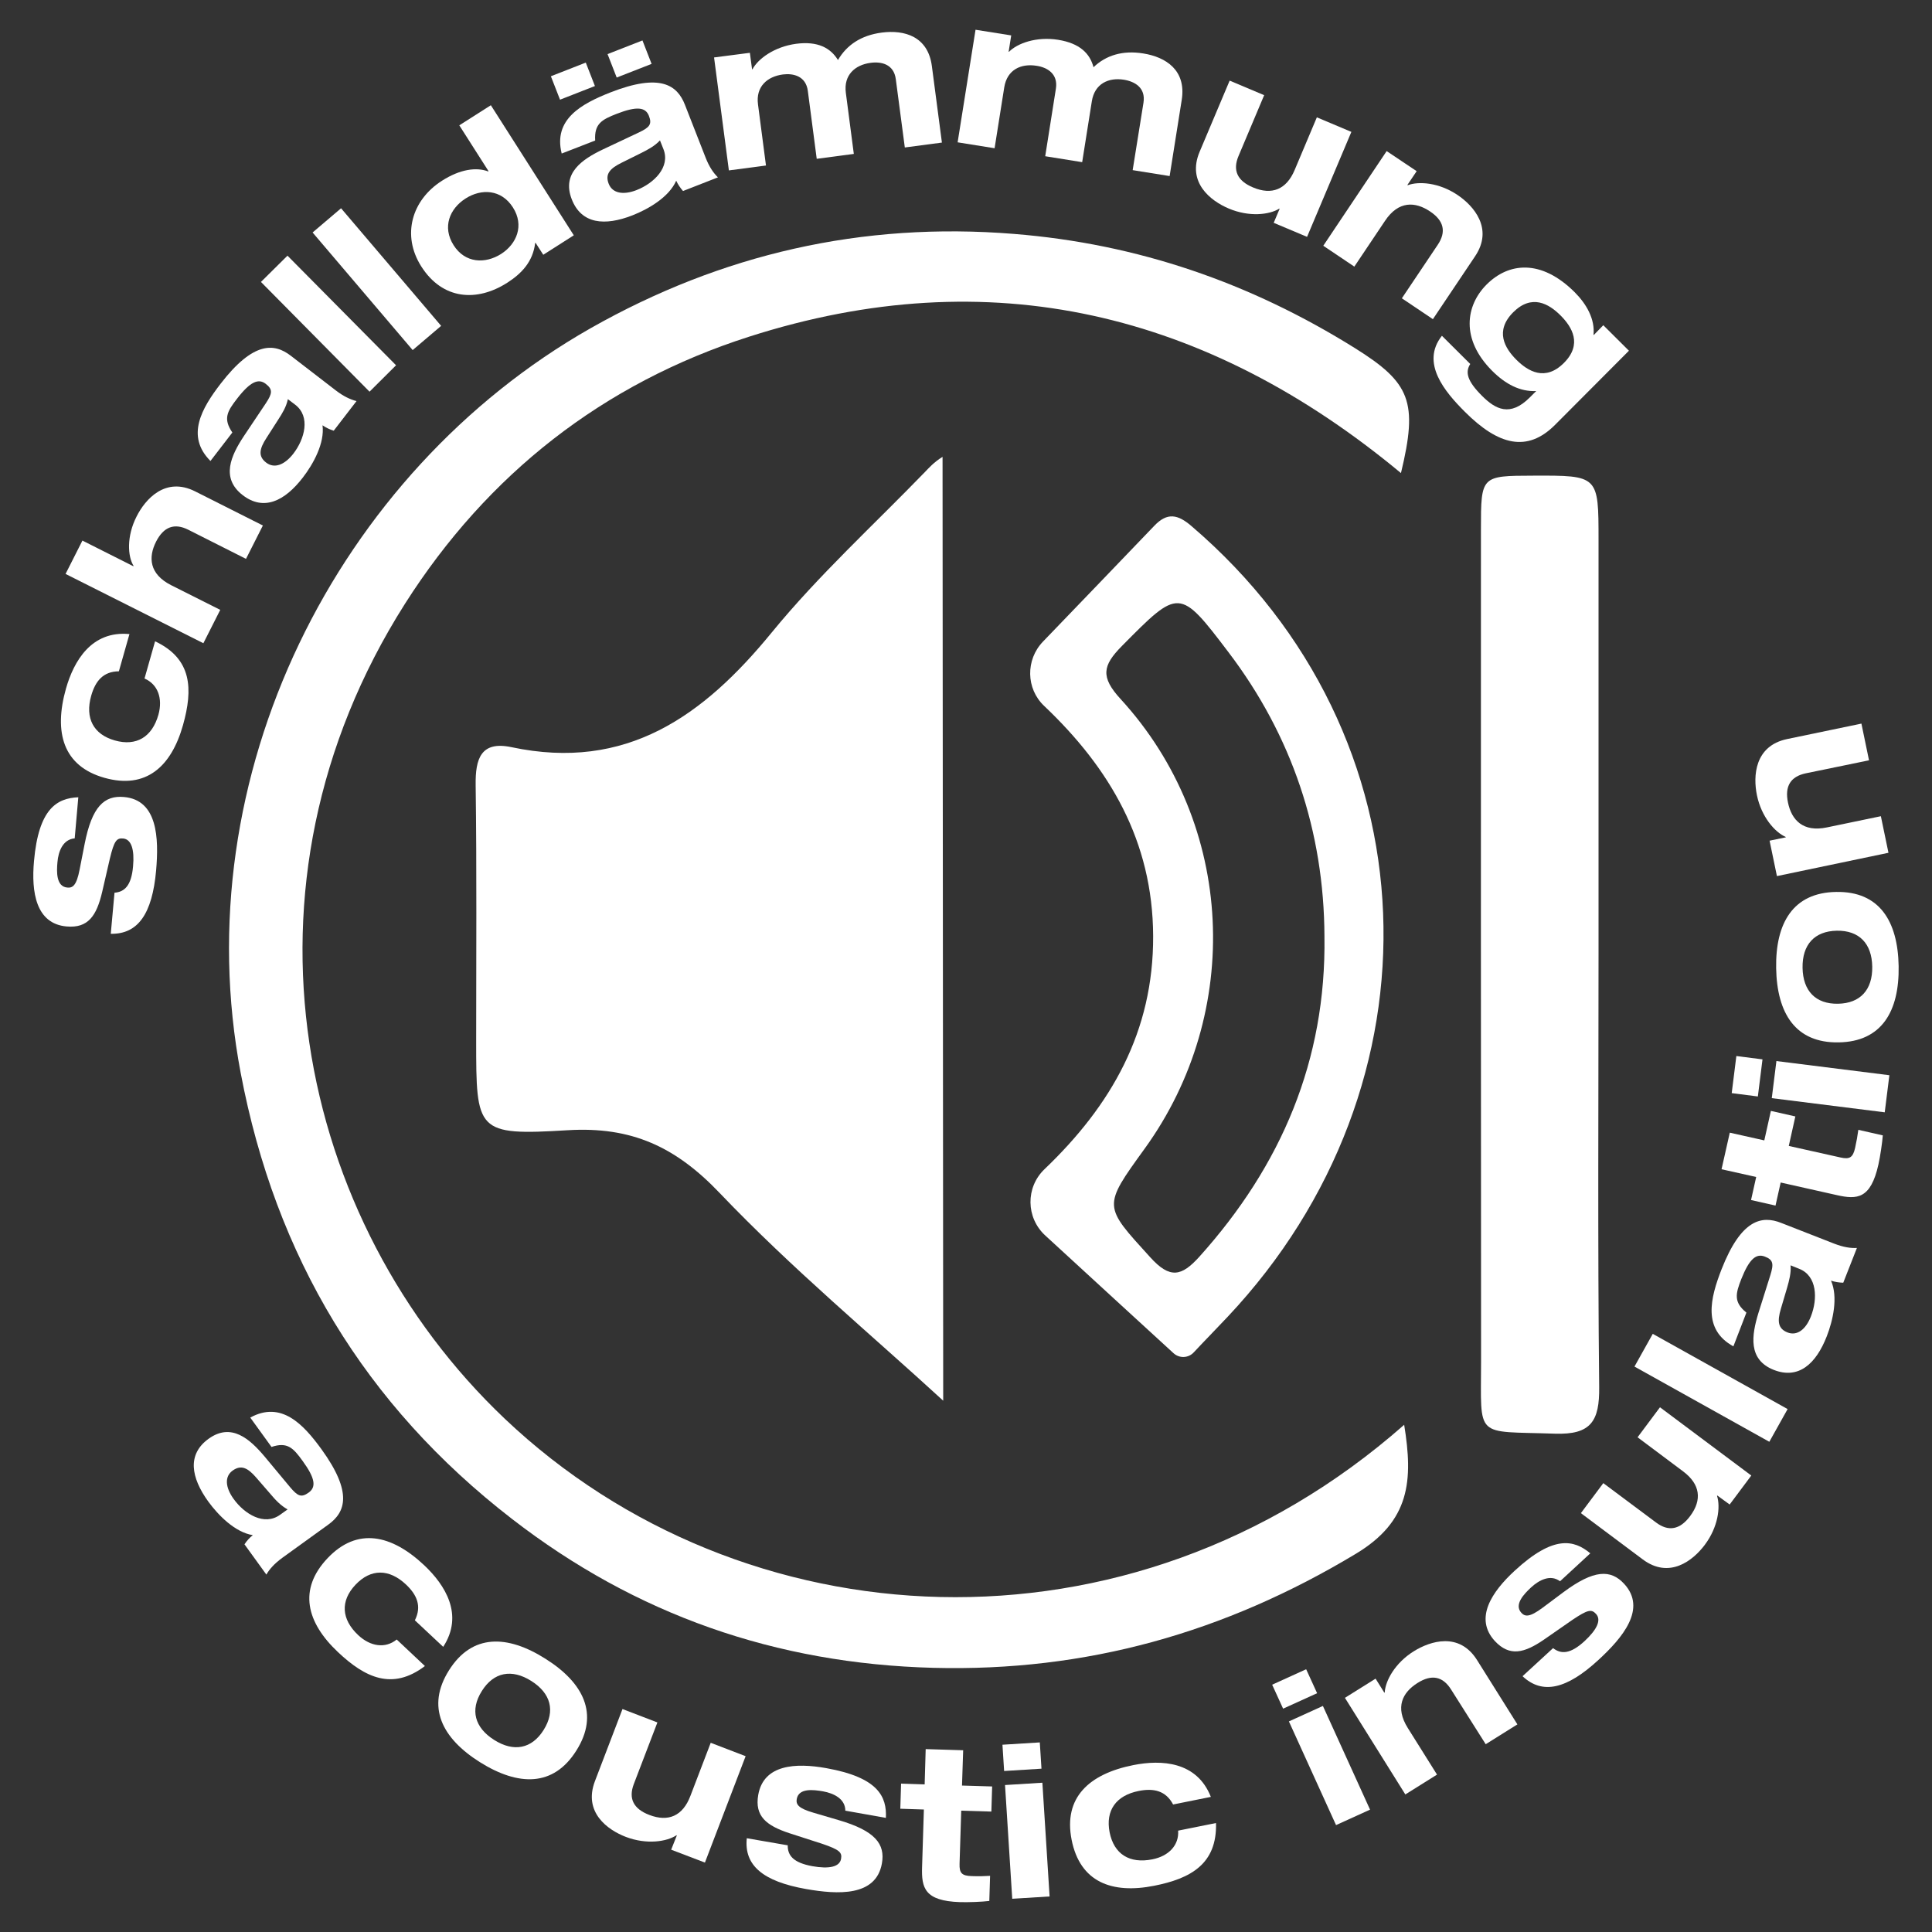 <?xml version="1.0" encoding="utf-8"?>
<!-- Generator: Adobe Illustrator 28.3.0, SVG Export Plug-In . SVG Version: 6.00 Build 0)  -->
<svg version="1.1" id="Ebene_1" xmlns="http://www.w3.org/2000/svg" xmlns:xlink="http://www.w3.org/1999/xlink" x="0px" y="0px"
	 viewBox="0 0 150 150" style="enable-background:new 0 0 150 150;" xml:space="preserve">
<rect x="0" y="0" width="150" height="150" fill="#333333" stroke="none"/>
<style type="text/css">
	.st0{fill:#FFFFFF;}
</style>
<g>
	<path class="st0" d="M73.23,108.75c-5.52-5.07-11.77-10.27-17.35-16.12c-3.42-3.59-6.84-5.18-11.8-4.88
		c-7.1,0.43-7.11,0.11-7.11-6.98c0-6.61,0.05-13.21-0.04-19.81c-0.03-2.06,0.41-3.45,2.78-2.95c8.91,1.89,14.9-2.41,20.22-8.92
		c3.62-4.42,7.88-8.31,11.87-12.43c0.31-0.32,0.71-0.78,1.38-1.19"/>
	<path class="st0" d="M109.02,110.62c0.7,4.32,0.47,7.48-3.76,10.02c-10.17,6.12-20.93,9.16-32.79,8.85
		c-12.22-0.32-23.11-4.12-32.73-11.57c-11.42-8.83-18.35-20.35-21.05-34.6c-4.38-23.05,7.44-46.63,27.17-57.84
		c10.16-5.76,21.09-8.27,32.85-7.32c9.63,0.77,18.37,3.8,26.49,8.87c4.3,2.69,4.91,4.15,3.57,9.7
		C93.73,24.24,76.85,20.15,58.16,26.14C46.85,29.76,37.85,36.8,31.44,46.88c-13.93,21.95-8.44,47.92,7.76,63.28
		C57.61,127.61,87.67,129.44,109.02,110.62"/>
	<path class="st0" d="M81.15,95.92c-1.5-1.38-1.53-3.73-0.06-5.14c5.19-4.96,8.47-10.68,8.44-18.11
		c-0.03-7.38-3.39-13.05-8.46-17.86c-1.42-1.34-1.45-3.59-0.09-5c2.97-3.09,5.82-6.04,8.65-9c1-1.04,1.81-0.88,2.87,0.03
		c19.01,16.25,19.74,43.41,2.82,61.39c-0.9,0.96-1.85,1.92-2.63,2.76c-0.42,0.46-1.12,0.49-1.58,0.07
		C89.18,103.29,84.31,98.83,81.15,95.92z M102.83,72.71c-0.03-8.16-2.54-15.61-7.45-22.07c-3.81-5.02-3.84-4.97-8.28-0.48
		c-1.5,1.52-1.67,2.4-0.09,4.12c8.91,9.73,9.5,24.33,1.87,34.89c-3.29,4.55-3.22,4.43,0.42,8.44c1.55,1.72,2.45,1.47,3.81-0.03
		C99.49,90.49,102.97,82.31,102.83,72.71"/>
	<path class="st0" d="M124.11,73.96c0,11.24-0.07,22.48,0.05,33.73c0.03,2.63-0.62,3.72-3.45,3.62c-6.27-0.22-5.72,0.47-5.72-5.62
		c-0.02-21.55-0.01-43.08-0.01-64.62c0-4.13,0.02-4.13,4.05-4.14c5.08-0.02,5.08-0.02,5.08,5V73.96z"/>
	<g>
		<path class="st0" d="M8.89,69.31c0.78-0.06,1.31-0.55,1.44-2.04c0.12-1.31-0.13-2.11-0.77-2.17c-0.51-0.05-0.7,0.19-1.03,1.56
			l-0.6,2.6c-0.43,1.83-1.08,2.82-2.76,2.67c-2.38-0.21-2.75-2.66-2.53-5.08c0.36-4.08,1.79-4.88,3.44-4.95L5.8,65.09
			c-0.92,0.08-1.27,1.01-1.34,1.85c-0.07,0.76-0.1,1.9,0.77,1.97c0.41,0.04,0.71-0.15,0.95-1.39l0.39-1.99
			c0.57-2.92,1.53-3.79,3.06-3.65c2.61,0.23,2.71,3.19,2.49,5.71c-0.3,3.35-1.4,4.95-3.52,4.91L8.89,69.31z"/>
		<path class="st0" d="M9.23,52.12C8,52.13,7.4,52.89,7.08,54.02c-0.49,1.73,0.17,3,1.84,3.47c1.67,0.47,2.89-0.27,3.38-2
			c0.35-1.26-0.04-2.36-1.08-2.81l0.82-2.89c2.88,1.36,2.95,3.71,2.17,6.5c-0.91,3.23-2.87,5.01-6.1,4.1
			c-3.23-0.91-3.94-3.55-2.99-6.92c0.61-2.15,1.98-4.52,4.93-4.24L9.23,52.12z"/>
		<path class="st0" d="M5.09,44.56l1.31-2.59l3.95,1.99l0.02-0.03c-0.46-0.73-0.55-2.29,0.23-3.82c0.68-1.36,2.24-3.12,4.55-1.96
			l5.26,2.65l-1.31,2.59l-4.48-2.26c-1.07-0.54-1.91-0.24-2.5,0.92c-0.62,1.22-0.53,2.52,1.16,3.38l3.82,1.92l-1.31,2.59L5.09,44.56
			z"/>
		<path class="st0" d="M16.34,35.79c-1.94-1.94-0.67-4.1,0.79-6c2.54-3.29,4.16-3.17,5.46-2.16l3.48,2.68
			c0.61,0.47,1.14,0.71,1.61,0.83l-1.77,2.3c-0.32-0.1-0.61-0.24-0.87-0.42c0.18,1.39-0.72,3.01-1.53,4.06
			c-1.41,1.83-3.04,2.62-4.67,1.36c-1.72-1.33-0.9-3.07,0.08-4.56l1.72-2.57c0.5-0.76,0.56-1.07-0.01-1.51
			c-0.56-0.43-1.19-0.19-2.23,1.16c-0.76,0.98-1.09,1.55-0.36,2.62L16.34,35.79z M22.35,30.99c-0.12,0.59-0.43,1.1-0.75,1.59
			l-0.91,1.42c-0.57,0.87-0.65,1.44-0.02,1.92c0.63,0.48,1.42,0.18,2.1-0.69c0.89-1.15,1.35-2.88,0.16-3.8L22.35,30.99z"/>
		<path class="st0" d="M20.26,21.89l2.06-2.04l8.43,8.51l-2.06,2.05L20.26,21.89z"/>
		<path class="st0" d="M24.27,18.05l2.21-1.88l7.77,9.13l-2.21,1.88L24.27,18.05z"/>
		<path class="st0" d="M41.58,18.85l-0.03,0.02c-0.18,1.47-1.07,2.38-2.18,3.09c-2.34,1.49-5,1.33-6.66-1.27
			c-1.54-2.42-0.75-5.16,1.61-6.66c1.39-0.89,2.66-1.07,3.58-0.72l0.03-0.02l-2.27-3.56l2.45-1.56l6.44,10.1l-2.37,1.51L41.58,18.85
			z M38.9,19.72c1.22-0.78,1.82-2.22,0.92-3.62c-0.9-1.41-2.45-1.47-3.67-0.69c-1.24,0.79-1.83,2.22-0.93,3.63
			C36.11,20.44,37.66,20.5,38.9,19.72z"/>
		<path class="st0" d="M42.77,5.92l2.71-1.06l0.71,1.82l-2.71,1.06L42.77,5.92z M43.61,11.92c-0.67-2.66,1.54-3.86,3.77-4.74
			c3.88-1.52,5.2-0.58,5.8,0.96l1.6,4.09c0.28,0.72,0.61,1.2,0.96,1.54l-2.71,1.06c-0.22-0.25-0.4-0.52-0.53-0.8
			c-0.56,1.28-2.17,2.21-3.4,2.69c-2.15,0.84-3.96,0.68-4.71-1.25c-0.79-2.03,0.81-3.1,2.42-3.87l2.8-1.32
			c0.82-0.39,1.03-0.63,0.77-1.29c-0.26-0.66-0.92-0.77-2.51-0.15c-1.15,0.45-1.74,0.77-1.66,2.07L43.61,11.92z M51.24,10.9
			c-0.41,0.44-0.94,0.72-1.46,0.98l-1.51,0.75c-0.94,0.46-1.3,0.9-1.01,1.64s1.13,0.89,2.16,0.49c1.35-0.53,2.64-1.78,2.09-3.18
			L51.24,10.9z M47.17,4.2l2.71-1.06l0.71,1.82l-2.71,1.06L47.17,4.2z"/>
		<path class="st0" d="M69.55,6.15c-0.15-1.16-1.11-1.39-1.97-1.27c-1.19,0.16-2.09,0.94-1.91,2.32l0.62,4.75l-2.88,0.38l-0.69-5.27
			c-0.15-1.16-1.13-1.38-1.93-1.28c-1.23,0.16-2.12,0.95-1.94,2.32l0.62,4.75l-2.88,0.38l-1.15-8.77l2.78-0.36l0.17,1.28l0.03,0
			c0.43-0.81,1.69-1.75,3.39-1.98c1.69-0.22,2.67,0.32,3.25,1.26c0.67-1.15,1.78-1.92,3.4-2.13c1.77-0.23,3.59,0.3,3.89,2.6
			l0.78,5.94l-2.88,0.38L69.55,6.15z"/>
		<path class="st0" d="M88.78,7.97c0.18-1.16-0.67-1.64-1.52-1.78C86.07,6,84.99,6.49,84.77,7.86l-0.75,4.73l-2.87-0.46l0.83-5.25
			c0.18-1.16-0.69-1.65-1.49-1.77c-1.22-0.2-2.3,0.3-2.52,1.67l-0.75,4.73l-2.87-0.46l1.39-8.74l2.77,0.44l-0.2,1.27l0.03,0
			c0.64-0.65,2.11-1.2,3.81-0.93c1.68,0.27,2.47,1.06,2.75,2.13c0.96-0.92,2.25-1.33,3.86-1.07c1.76,0.28,3.35,1.3,2.99,3.6
			l-0.94,5.92l-2.87-0.46L88.78,7.97z"/>
		<path class="st0" d="M99.35,16.21l-0.03-0.01c-0.78,0.48-2.34,0.66-3.92-0.01c-1.4-0.59-3.27-2.02-2.26-4.41l2.33-5.52l2.68,1.13
			l-1.99,4.72c-0.47,1.11-0.1,1.93,1.12,2.44c1.46,0.62,2.6,0.17,3.24-1.36l1.72-4.08l2.68,1.13l-3.44,8.15l-2.59-1.09L99.35,16.21z
			"/>
		<path class="st0" d="M111.63,19c0.67-1,0.48-1.87-0.61-2.59c-1.14-0.76-2.44-0.84-3.49,0.74l-2.38,3.55l-2.41-1.62l4.92-7.35
			l2.33,1.56l-0.72,1.07l0.03,0.02c0.85-0.32,2.42-0.21,3.85,0.75c1.26,0.84,2.82,2.61,1.38,4.76l-3.28,4.89l-2.41-1.62L111.63,19z"
			/>
		<path class="st0" d="M124.48,25.25l1.99,1.98l-5.74,5.76c-2.16,2.16-4.4,1.58-7-1.02c-1.55-1.55-3.45-3.79-1.78-5.9l2.2,2.19
			c-0.4,0.63-0.26,1.31,0.94,2.5c1.02,1.01,2.15,1.63,3.68,0.1l0.5-0.5c-1.25,0.06-2.38-0.53-3.42-1.57
			c-2.46-2.46-2.05-5.07-0.44-6.69c1.7-1.71,4.23-2.02,6.85,0.59c0.92,0.92,1.58,2.09,1.46,3.3l0.02,0.02L124.48,25.25z
			 M117.73,27.93c0.9,0.9,2.24,1.7,3.69,0.25c1.45-1.45,0.64-2.79-0.26-3.69c-0.9-0.9-2.23-1.69-3.68-0.24
			C116.04,25.7,116.83,27.03,117.73,27.93z"/>
	</g>
	<g>
		<path class="st0" d="M19.43,110.06c2.41-1.32,4.12,0.52,5.53,2.46c2.44,3.37,1.86,4.89,0.53,5.85l-3.56,2.57
			c-0.63,0.46-1.01,0.89-1.25,1.31l-1.7-2.35c0.19-0.28,0.4-0.52,0.65-0.71c-1.38-0.22-2.68-1.54-3.46-2.61
			c-1.35-1.87-1.65-3.66,0.02-4.87c1.77-1.28,3.2,0.01,4.35,1.37l1.98,2.38c0.59,0.7,0.87,0.84,1.45,0.42
			c0.58-0.42,0.52-1.09-0.48-2.46c-0.72-1-1.18-1.49-2.41-1.08L19.43,110.06z M22.33,117.19c-0.53-0.29-0.94-0.73-1.31-1.17
			l-1.11-1.28c-0.68-0.79-1.19-1.03-1.84-0.57s-0.58,1.31,0.07,2.21c0.85,1.18,2.38,2.11,3.6,1.23L22.33,117.19z"/>
		<path class="st0" d="M32.21,125.8c0.55-1.09,0.16-1.98-0.69-2.78c-1.31-1.23-2.73-1.24-3.92,0.02c-1.19,1.26-1.1,2.68,0.21,3.91
			c0.95,0.89,2.11,1.06,2.99,0.34l2.19,2.06c-2.53,1.92-4.65,0.9-6.75-1.08c-2.44-2.3-3.11-4.86-0.81-7.29s4.96-1.85,7.51,0.55
			c1.62,1.53,3.09,3.84,1.47,6.33L32.21,125.8z"/>
		<path class="st0" d="M42.34,128.78c2.96,1.86,4.2,4.3,2.41,7.13c-1.78,2.84-4.51,2.77-7.48,0.91c-2.96-1.86-4.2-4.3-2.41-7.14
			S39.38,126.91,42.34,128.78z M38.37,135.09c1.52,0.96,2.92,0.69,3.84-0.78c0.92-1.47,0.56-2.84-0.96-3.8
			c-1.52-0.96-2.92-0.69-3.84,0.78C36.48,132.76,36.85,134.13,38.37,135.09z"/>
		<path class="st0" d="M52.55,142.5l-0.03-0.01c-0.76,0.5-2.31,0.74-3.92,0.13c-1.42-0.54-3.33-1.91-2.41-4.33l2.14-5.6l2.71,1.04
			l-1.83,4.78c-0.43,1.13-0.03,1.93,1.2,2.4c1.48,0.57,2.6,0.08,3.19-1.47l1.58-4.13l2.71,1.04l-3.16,8.26l-2.62-1L52.55,142.5z"/>
		<path class="st0" d="M61.16,143.27c-0.01,0.79,0.43,1.35,1.91,1.62c1.3,0.23,2.12,0.06,2.23-0.57c0.09-0.5-0.12-0.71-1.47-1.17
			l-2.54-0.82c-1.79-0.59-2.71-1.32-2.42-2.98c0.42-2.36,2.9-2.5,5.29-2.07c4.03,0.72,4.7,2.22,4.62,3.86l-3.15-0.56
			c0-0.92-0.9-1.35-1.73-1.5c-0.75-0.13-1.88-0.27-2.04,0.59c-0.07,0.41,0.09,0.72,1.3,1.07l1.94,0.57
			c2.85,0.83,3.64,1.86,3.37,3.37c-0.46,2.58-3.42,2.42-5.91,1.98c-3.32-0.59-4.8-1.83-4.58-3.94L61.16,143.27z"/>
		<path class="st0" d="M71.87,135.8l2.91,0.09l-0.09,2.74l2.34,0.07l-0.06,1.95l-2.34-0.07l-0.13,4.13
			c-0.02,0.71,0.17,0.93,0.95,0.95c0.51,0.02,0.96,0.01,1.42-0.02l-0.06,1.95c-0.55,0.07-1.64,0.11-2.28,0.09
			c-2.76-0.09-2.99-1.12-2.94-2.72l0.14-4.47l-1.83-0.06l0.06-1.95l1.83,0.06L71.87,135.8z"/>
		<path class="st0" d="M77.83,135.46l2.9-0.18l0.13,2.04l-2.9,0.18L77.83,135.46z M78.03,138.59l2.9-0.18l0.56,8.83l-2.9,0.18
			L78.03,138.59z"/>
		<path class="st0" d="M91.08,140.1c-0.57-1.08-1.52-1.28-2.67-1.05c-1.76,0.35-2.59,1.51-2.26,3.21c0.34,1.7,1.55,2.45,3.31,2.1
			c1.28-0.25,2.09-1.1,2.01-2.23l2.94-0.59c0.09,3.18-1.97,4.31-4.8,4.87c-3.28,0.65-5.76-0.28-6.41-3.57
			c-0.65-3.29,1.37-5.12,4.8-5.8c2.18-0.43,4.92-0.29,6.01,2.47L91.08,140.1z"/>
		<path class="st0" d="M98.77,130.8l2.64-1.2l0.85,1.86l-2.64,1.2L98.77,130.8z M100.07,133.65l2.64-1.2l3.66,8.05l-2.64,1.2
			L100.07,133.65z"/>
		<path class="st0" d="M112.66,131.17c-0.64-1.02-1.51-1.2-2.61-0.5c-1.16,0.73-1.76,1.88-0.75,3.49l2.27,3.62l-2.46,1.54l-4.69-7.5
			l2.38-1.49l0.68,1.09l0.03-0.02c0.05-0.91,0.8-2.29,2.26-3.2c1.29-0.8,3.53-1.51,4.91,0.69l3.13,4.99l-2.46,1.54L112.66,131.17z"
			/>
		<path class="st0" d="M120.58,127.96c0.62,0.48,1.34,0.47,2.44-0.54c0.97-0.9,1.33-1.65,0.89-2.12c-0.35-0.38-0.64-0.33-1.82,0.46
			l-2.19,1.52c-1.55,1.07-2.69,1.36-3.84,0.13c-1.62-1.76-0.24-3.82,1.54-5.46c3.01-2.78,4.6-2.41,5.87-1.35l-2.35,2.17
			c-0.74-0.56-1.62-0.1-2.24,0.47c-0.56,0.52-1.35,1.34-0.76,1.98c0.28,0.3,0.63,0.36,1.64-0.39l1.62-1.21
			c2.38-1.77,3.68-1.78,4.72-0.65c1.78,1.93-0.13,4.19-1.99,5.9c-2.47,2.28-4.36,2.72-5.9,1.27L120.58,127.96z"/>
		<path class="st0" d="M133.33,116.11l-0.02,0.03c0.28,0.87,0.08,2.43-0.95,3.8c-0.91,1.22-2.75,2.68-4.82,1.13l-4.8-3.59l1.74-2.33
			l4.1,3.06c0.96,0.72,1.85,0.56,2.64-0.5c0.95-1.27,0.78-2.48-0.54-3.47l-3.54-2.65l1.74-2.33l7.09,5.3l-1.68,2.25L133.33,116.11z"
			/>
		<path class="st0" d="M126.9,106.1l1.42-2.54l10.47,5.84l-1.42,2.54L126.9,106.1z"/>
		<path class="st0" d="M134.58,104.53c-2.41-1.32-1.79-3.75-0.92-5.98c1.52-3.87,3.11-4.21,4.64-3.6l4.09,1.6
			c0.72,0.28,1.29,0.37,1.78,0.34l-1.06,2.7c-0.33-0.01-0.65-0.06-0.95-0.16c0.56,1.28,0.15,3.09-0.33,4.32
			c-0.84,2.15-2.19,3.36-4.11,2.61c-2.03-0.8-1.72-2.7-1.2-4.41l0.93-2.95c0.27-0.87,0.23-1.19-0.43-1.44s-1.19,0.15-1.82,1.73
			c-0.45,1.15-0.62,1.8,0.39,2.62L134.58,104.53z M139.02,98.24c0.05,0.6-0.11,1.18-0.27,1.74l-0.48,1.62
			c-0.3,1-0.22,1.56,0.51,1.85c0.74,0.29,1.42-0.22,1.82-1.25c0.53-1.35,0.49-3.14-0.91-3.69L139.02,98.24z"/>
		<path class="st0" d="M133.66,90.78l0.64-2.84l2.68,0.6l0.51-2.29l1.9,0.43l-0.51,2.29l4.03,0.9c0.69,0.15,0.95,0.01,1.12-0.75
			c0.11-0.5,0.19-0.94,0.25-1.4l1.9,0.43c-0.04,0.55-0.2,1.63-0.34,2.26c-0.6,2.69-1.66,2.73-3.22,2.38l-4.37-0.98l-0.4,1.79
			l-1.9-0.43l0.4-1.79L133.66,90.78z"/>
		<path class="st0" d="M134.45,84.87l0.36-2.88l2.03,0.26l-0.36,2.88L134.45,84.87z M137.56,85.26l0.36-2.88l8.77,1.1l-0.36,2.88
			L137.56,85.26z"/>
		<path class="st0" d="M137.9,75.17c-0.06-3.5,1.31-5.87,4.66-5.92c3.35-0.06,4.79,2.26,4.85,5.76s-1.31,5.87-4.66,5.92
			C139.4,80.99,137.96,78.67,137.9,75.17z M145.36,75.05c-0.03-1.8-1.02-2.82-2.75-2.79c-1.73,0.03-2.69,1.08-2.66,2.88
			c0.03,1.8,1.02,2.82,2.75,2.79C144.43,77.9,145.39,76.85,145.36,75.05z"/>
		<path class="st0" d="M140.2,60.04c-1.18,0.25-1.65,1-1.38,2.28c0.28,1.34,1.16,2.31,3.02,1.92l4.19-0.87l0.59,2.84l-8.66,1.81
			l-0.57-2.75l1.26-0.26l-0.01-0.03c-0.84-0.37-1.88-1.55-2.23-3.23c-0.31-1.49-0.19-3.84,2.34-4.37l5.77-1.2l0.59,2.85L140.2,60.04
			z"/>
	</g>
</g>
</svg>
